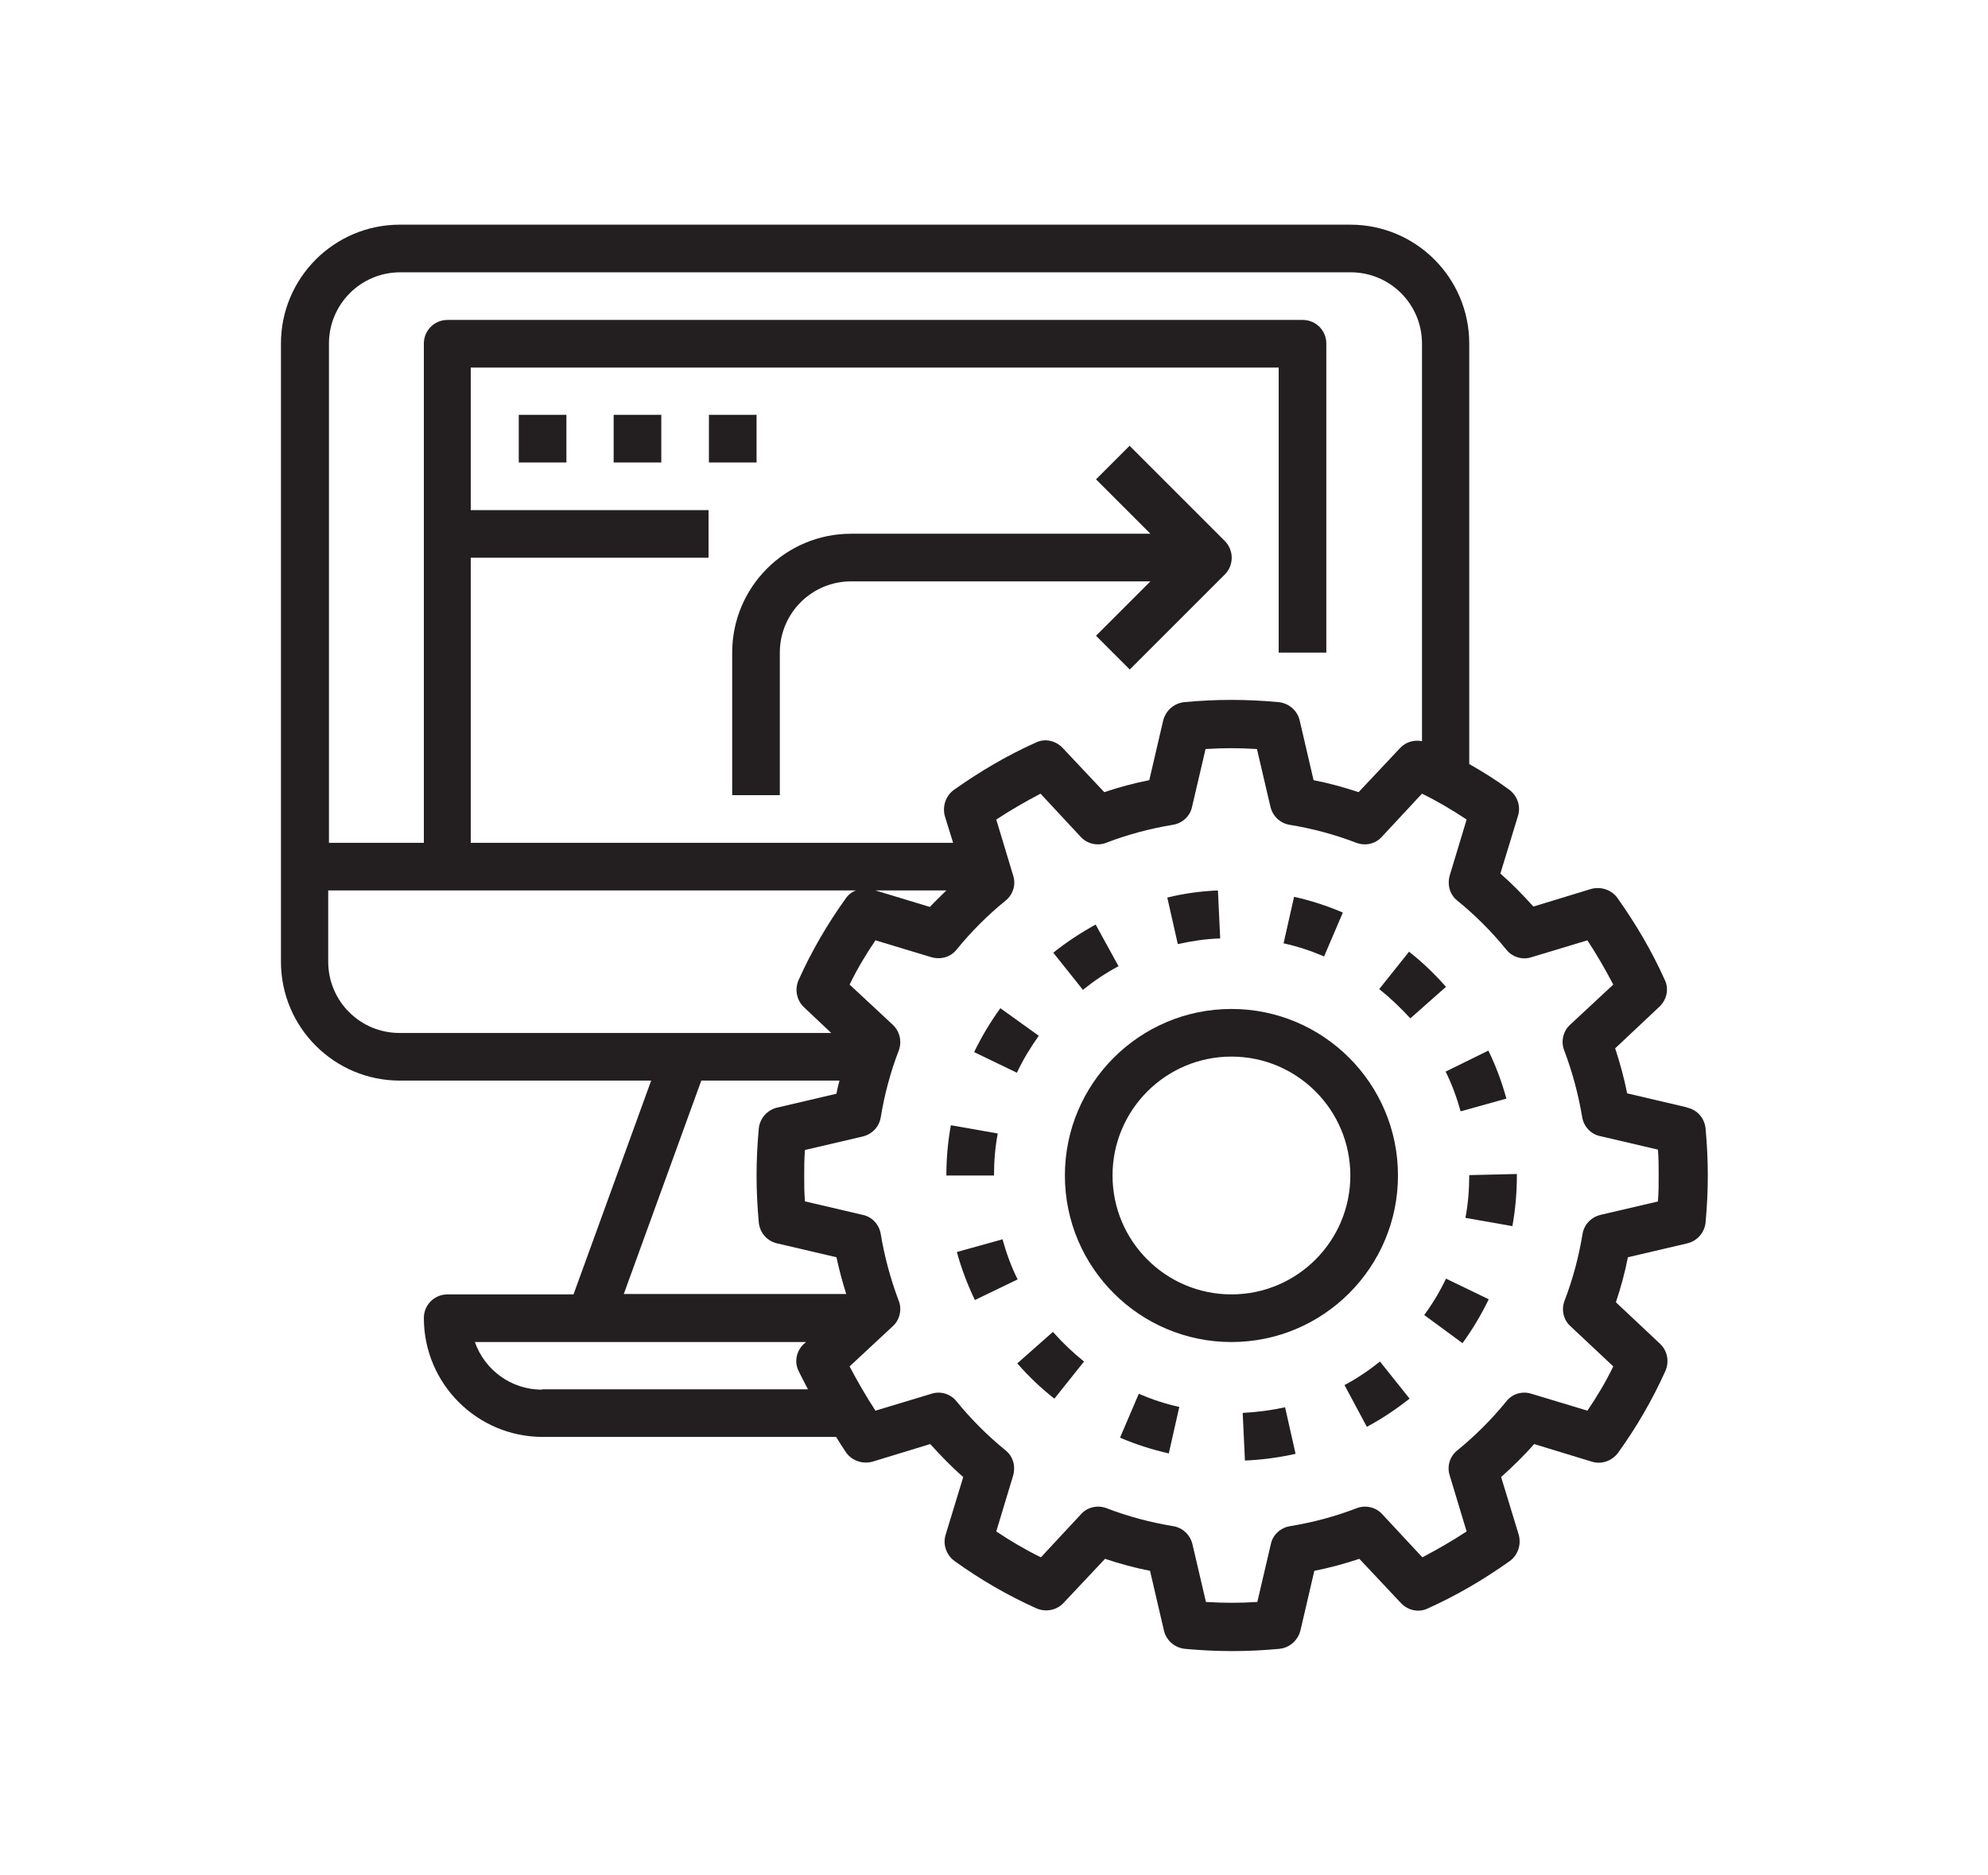 <?xml version="1.0" encoding="UTF-8"?><svg id="Layer_1" xmlns="http://www.w3.org/2000/svg" width="53" height="50" viewBox="0 0 53 50"><defs><style>.cls-1{fill:#231f20;stroke-width:0px;}</style></defs><path class="cls-1" d="m44.96,29.52l-1.58-.37c-.08-.4-.19-.81-.32-1.2l1.18-1.11c.2-.19.26-.48.14-.72-.34-.76-.77-1.49-1.26-2.18-.16-.22-.44-.31-.7-.24l-1.54.47c-.28-.31-.57-.61-.88-.88l.47-1.54c.08-.26-.02-.54-.24-.7-.34-.25-.69-.47-1.06-.68v-11.21c0-1.75-1.42-3.17-3.17-3.17H10.66c-1.75,0-3.17,1.42-3.17,3.17v16.48c0,1.75,1.42,3.17,3.17,3.17h6.7s-2.07,5.7-2.07,5.7h-3.36c-.35,0-.63.28-.63.63,0,1.75,1.42,3.17,3.17,3.17h7.82c.09.14.18.29.27.42.16.22.44.31.7.24l1.54-.47c.28.31.57.61.88.88l-.47,1.54c-.08.26.02.54.24.7.68.49,1.42.92,2.18,1.26.25.11.54.05.72-.14l1.11-1.18c.39.13.79.24,1.2.32l.37,1.59c.06.26.28.46.56.49.43.04.85.06,1.26.06s.83-.02,1.26-.06c.27-.03.49-.22.56-.49l.37-1.59c.41-.08.81-.19,1.2-.32l1.11,1.18c.19.2.48.26.72.14.76-.34,1.49-.77,2.18-1.26.22-.16.31-.44.24-.7l-.47-1.54c.31-.28.61-.57.88-.88l1.54.47c.26.08.54-.02.7-.24.49-.68.92-1.42,1.26-2.18.11-.25.05-.54-.14-.72l-1.18-1.11c.13-.39.24-.79.32-1.2l1.58-.37c.26-.06.46-.28.49-.55.04-.43.06-.85.06-1.26s-.02-.83-.06-1.26c-.03-.27-.22-.49-.49-.55h0ZM10.66,7.26h25.35c1.05,0,1.9.85,1.9,1.9v10.6c-.21-.04-.43.02-.58.18l-1.11,1.18c-.39-.13-.79-.24-1.2-.32l-.37-1.59c-.06-.26-.28-.46-.56-.49-.86-.08-1.66-.08-2.52,0-.27.03-.49.22-.56.49l-.37,1.59c-.41.08-.81.19-1.2.32l-1.11-1.18c-.19-.2-.48-.26-.72-.14-.76.34-1.49.77-2.18,1.26-.22.16-.31.44-.24.7l.22.71h-12.86s0-7.6,0-7.6h6.34v-1.27h-6.34s0-3.8,0-3.8h21.54s0,7.6,0,7.6h1.27v-8.24c0-.35-.28-.63-.63-.63H11.93c-.35,0-.63.28-.63.63v13.31s-2.53,0-2.53,0v-13.31c0-1.05.85-1.9,1.9-1.9h0Zm14.57,16.48c-.15.15-.3.29-.44.44l-1.45-.44h1.89Zm-16.48,1.9v-1.9s14.07,0,14.07,0c-.11.04-.2.11-.27.21-.49.68-.92,1.42-1.26,2.18-.11.25-.05.54.14.72l.73.69h-11.51c-1.05,0-1.9-.85-1.9-1.9h0Zm9.95,3.17h3.68c-.03.12-.06.23-.08.35l-1.58.37c-.26.06-.46.28-.49.55-.04.43-.06.85-.06,1.26s.02.83.06,1.26c.03.27.22.49.49.55l1.58.37c.07.33.16.66.26.98h-5.93s2.07-5.7,2.07-5.7Zm-4.25,8.24c-.83,0-1.53-.53-1.79-1.27h8.83s-.06.05-.06.05c-.2.19-.26.48-.14.72.08.17.17.33.25.49h-7.09Zm29.76-5.02l-1.54.36c-.25.06-.44.26-.48.51-.1.61-.26,1.21-.48,1.78-.09.24-.03.51.16.68l1.14,1.07c-.2.41-.43.8-.69,1.18l-1.49-.45c-.25-.08-.51,0-.67.2-.39.48-.83.92-1.31,1.31-.2.16-.28.43-.2.67l.45,1.49c-.38.25-.78.48-1.18.69l-1.07-1.15c-.17-.19-.45-.25-.68-.16-.57.22-1.17.38-1.78.48-.25.04-.46.23-.51.48l-.36,1.54c-.47.03-.9.03-1.37,0l-.36-1.54c-.06-.25-.26-.44-.51-.48-.61-.1-1.21-.26-1.78-.48-.24-.09-.51-.03-.68.16l-1.07,1.15c-.41-.2-.8-.43-1.19-.69l.45-1.49c.07-.25,0-.51-.2-.67-.48-.39-.92-.83-1.31-1.31-.16-.2-.43-.28-.67-.2l-1.49.45c-.25-.38-.48-.78-.69-1.18l1.15-1.07c.19-.17.25-.45.16-.68-.22-.58-.38-1.18-.48-1.78-.04-.25-.23-.46-.48-.51l-1.54-.36c-.02-.23-.02-.46-.02-.68s0-.45.02-.69l1.54-.36c.25-.06.44-.26.48-.51.1-.61.26-1.21.48-1.78.09-.24.03-.51-.16-.69l-1.15-1.07c.2-.41.43-.8.69-1.18l1.49.45c.25.07.51,0,.67-.2.39-.48.83-.92,1.31-1.31.2-.16.28-.43.2-.67l-.45-1.49c.38-.25.78-.48,1.18-.69l1.07,1.15c.17.19.45.25.68.16.57-.22,1.17-.38,1.78-.48.25-.04.46-.23.51-.48l.36-1.54c.47-.03.9-.03,1.37,0l.36,1.54c.06.25.26.44.51.48.61.1,1.21.26,1.78.48.24.09.51.03.68-.16l1.07-1.15c.41.2.8.43,1.19.69l-.45,1.49c-.07.25,0,.51.2.67.48.39.92.83,1.31,1.31.16.2.43.28.67.2l1.49-.45c.25.38.48.78.69,1.18l-1.15,1.07c-.19.17-.25.45-.16.68.22.58.38,1.18.48,1.78.04.25.23.46.48.51l1.54.36c.02.23.02.46.02.69s0,.45-.02.69h0Z"/><path class="cls-1" d="m37.27,31.34c0-2.45-1.99-4.44-4.44-4.44s-4.44,1.99-4.44,4.44,1.99,4.44,4.44,4.44,4.44-1.99,4.44-4.44Zm-4.44,3.17c-1.75,0-3.17-1.42-3.17-3.17s1.42-3.17,3.17-3.17,3.17,1.42,3.17,3.17-1.42,3.17-3.17,3.17Z"/><path class="cls-1" d="m27.7,27.62l-1.03-.74c-.27.37-.5.76-.7,1.17l1.14.55c.16-.34.36-.67.58-.98Z"/><path class="cls-1" d="m32.53,25.01l-.06-1.27c-.45.02-.91.08-1.35.19l.28,1.24c.37-.08.75-.14,1.13-.15Z"/><path class="cls-1" d="m37.56,25.38l-.79.99c.3.24.57.5.83.78l.95-.84c-.3-.34-.63-.66-.99-.94h0Z"/><path class="cls-1" d="m26.73,33.04l-1.22.34c.12.44.28.86.48,1.28l1.14-.55c-.17-.34-.3-.7-.4-1.06h0Z"/><path class="cls-1" d="m29.82,25.76l-.61-1.11c-.4.22-.78.47-1.13.75l.79.99c.3-.24.61-.45.95-.63h0Z"/><path class="cls-1" d="m39.07,32.47l1.25.22c.08-.44.12-.9.12-1.36v-.03s-1.27.03-1.27.03c0,.38-.03.76-.1,1.13Z"/><path class="cls-1" d="m33.13,37.67l.06,1.27c.45-.02.91-.08,1.35-.18l-.28-1.24c-.37.08-.75.13-1.13.15h0Z"/><path class="cls-1" d="m37.97,35.06l1.02.75c.27-.37.5-.76.7-1.17l-1.14-.55c-.16.34-.36.67-.58.97h0Z"/><path class="cls-1" d="m38.94,29.63l1.22-.34c-.12-.44-.28-.87-.48-1.28l-1.14.56c.17.34.3.7.4,1.06Z"/><path class="cls-1" d="m35.84,36.92l.6,1.12c.4-.21.78-.47,1.14-.75l-.79-.99c-.3.24-.61.45-.95.63h0Z"/><path class="cls-1" d="m29.86,38.33c.42.18.86.32,1.3.42l.28-1.24c-.37-.08-.73-.2-1.08-.35l-.5,1.17Z"/><path class="cls-1" d="m28.07,35.51l-.95.84c.3.34.63.66.99.94l.79-.99c-.3-.24-.57-.5-.82-.78h0Z"/><path class="cls-1" d="m35.8,24.33c-.42-.18-.85-.32-1.3-.42l-.28,1.24c.37.08.73.2,1.08.35l.5-1.17Z"/><path class="cls-1" d="m26.6,30.22l-1.25-.22c-.08.44-.12.89-.12,1.34h0s1.27,0,1.27,0c0-.38.03-.75.1-1.12Z"/><path class="cls-1" d="m30.12,11.88l-.9.9,1.45,1.45h-7.98c-1.75,0-3.17,1.42-3.17,3.17v3.8h1.27v-3.8c0-1.05.85-1.9,1.9-1.9h7.98s-1.45,1.45-1.45,1.45l.9.9,2.53-2.53c.25-.25.25-.65,0-.9l-2.53-2.53Z"/><path class="cls-1" d="m13.83,11.06h1.27s0,1.27,0,1.27h-1.27s0-1.27,0-1.27Z"/><path class="cls-1" d="m16.36,11.06h1.27s0,1.27,0,1.27h-1.27s0-1.27,0-1.27Z"/><path class="cls-1" d="m18.9,11.06h1.27s0,1.27,0,1.27h-1.27s0-1.27,0-1.27Z"/></svg>